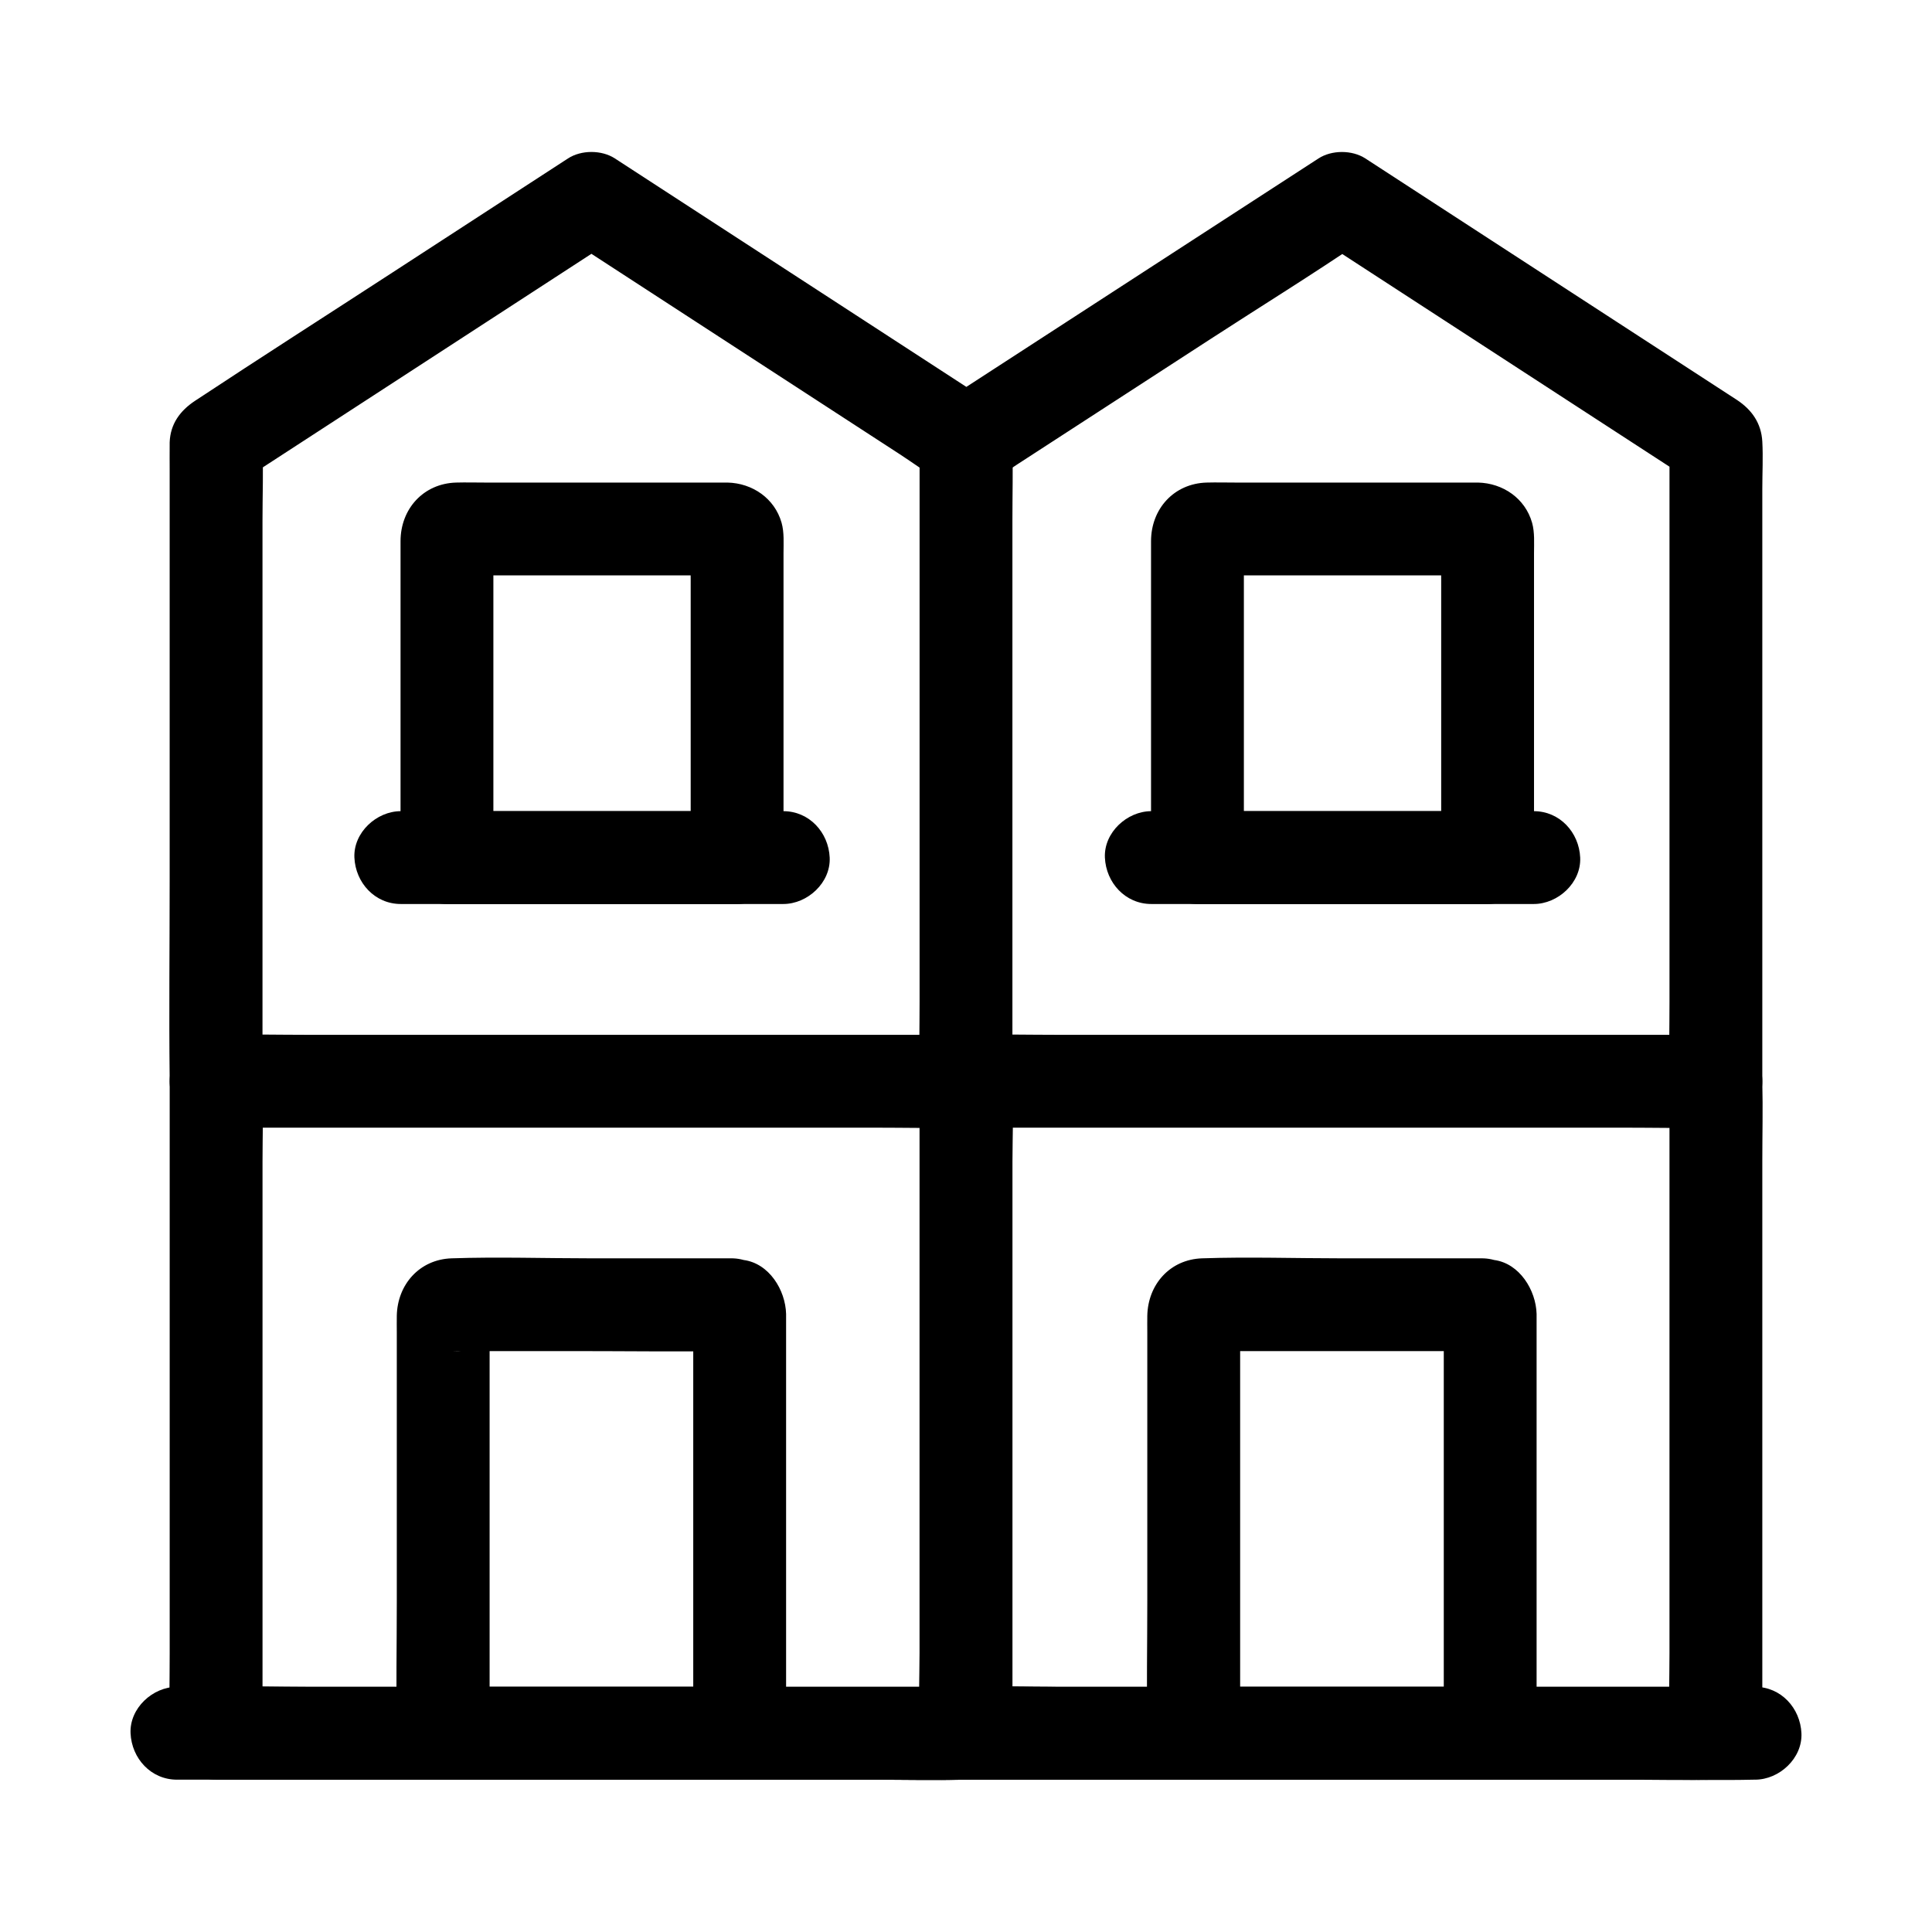 <?xml version="1.0" encoding="UTF-8"?>
<!-- Uploaded to: ICON Repo, www.iconrepo.com, Generator: ICON Repo Mixer Tools -->
<svg fill="#000000" width="800px" height="800px" version="1.1" viewBox="144 144 512 512" xmlns="http://www.w3.org/2000/svg">
 <g>
  <path d="m387.7 430.54v17.219 41.113 49.984 43.219c0 6.965-0.25 13.988 0 20.953 0.004 0.102 0 0.207 0 0.309l12.301-12.301h-19.828-47.355-57.516-49.52c-8.043 0-16.137-0.277-24.176 0-0.113 0.004-0.227 0-0.336 0 4.098 4.098 8.203 8.203 12.301 12.301v-17.219-41.113-49.984-43.219c0-6.965 0.25-13.988 0-20.953-0.004-0.102 0-0.207 0-0.309-4.098 4.098-8.203 8.203-12.301 12.301h19.828 47.355 57.516 49.52c8.055 0 16.129 0.188 24.176 0 0.113-0.004 0.227 0 0.336 0 6.434 0 12.594-5.656 12.301-12.301-0.301-6.668-5.402-12.301-12.301-12.301h-19.828-47.355-57.516-49.52c-8.055 0-16.129-0.188-24.176 0-0.113 0.004-0.227 0-0.336 0-6.648 0-12.301 5.633-12.301 12.301v17.219 41.113 49.984 43.219c0 6.977-0.172 13.977 0 20.953 0.004 0.102 0 0.207 0 0.309 0 6.648 5.633 12.301 12.301 12.301h19.828 47.355 57.516 49.52c8.055 0 16.129 0.188 24.176 0 0.113-0.004 0.227 0 0.336 0 6.648 0 12.301-5.633 12.301-12.301v-17.219-41.113-49.984-43.219c0-6.977 0.172-13.977 0-20.953-0.004-0.102 0-0.207 0-0.309 0-6.434-5.656-12.594-12.301-12.301-6.668 0.297-12.301 5.406-12.301 12.301z"/>
  <path d="m400 591.03h-20.781-49.91-60.395-52.23c-8.469 0-16.961-0.195-25.422 0-0.121 0.004-0.242 0-0.363 0-6.434 0-12.594 5.656-12.301 12.301 0.301 6.668 5.402 12.301 12.301 12.301h20.781 49.91 60.395 52.23c8.469 0 16.961 0.195 25.422 0 0.121-0.004 0.242 0 0.363 0 6.434 0 12.594-5.656 12.301-12.301-0.301-6.66-5.406-12.301-12.301-12.301z"/>
  <path d="m412.3 430.53v-16.871-40.508-48.746-42.375c0-6.863 0.172-13.758 0-20.613v-0.297c0-6.434-5.656-12.594-12.301-12.301-6.668 0.301-12.301 5.402-12.301 12.301v16.871 40.508 48.746 42.375c0 6.863-0.172 13.758 0 20.613v0.297c0 6.434 5.656 12.594 12.301 12.301 6.668-0.301 12.301-5.402 12.301-12.301z"/>
  <path d="m337.8 477.47h-37.062c-12.328 0-24.738-0.418-37.059 0-8.52 0.289-14.367 6.957-14.523 15.238-0.031 1.465 0 2.934 0 4.394v18.32 52.91c0 11.473-0.215 22.973 0 34.449 0.004 0.184 0 0.367 0 0.551 0 6.648 5.633 12.301 12.301 12.301h68.766 9.801c6.648 0 12.301-5.633 12.301-12.301v-39.664-60.719-8.816c0-0.645 0.02-1.289 0-1.934-0.172-6.312-4.469-13.379-11.254-14.289-3.434-0.461-6.352-0.59-9.477 1.238-2.555 1.492-4.984 4.418-5.652 7.352-0.719 3.148-0.562 6.68 1.238 9.477 1.598 2.481 4.277 5.238 7.352 5.652 1.289 0.172 2.574 0.344 3.863 0.516-2.07-0.562-4.137-1.121-6.211-1.676 0.379 0.102 0.703 0.297 0.98 0.57-1.473-1.473-2.941-2.941-4.414-4.414 0.117 0.148 0.23 0.301 0.348 0.449-0.457-1.691-0.914-3.391-1.379-5.082v0.023c-0.012 0.035 0.004 0.078 0 0.113-0.023 0.188 0.012 0.391 0 0.574-0.031 0.715 0 1.434 0 2.141v7.945 26.508 60.16 13.863c4.098-4.098 8.203-8.203 12.301-12.301h-68.766-9.801c4.098 4.098 8.203 8.203 12.301 12.301v-27.637-52.336-21.02c0-3.254 0.473-6.914 0-10.145-0.012-0.055 0.023-0.145 0-0.195v-0.004c0-0.453-0.059-0.012-0.184 1.332-0.602 4.469-0.965 9.277-9.883 8.738h0.098c0.453 0.031 0.922 0 1.379 0h6.637 23.543c13.875 0 27.762 0.184 41.637 0 0.27-0.004 0.547 0 0.816 0 6.434 0 12.594-5.656 12.301-12.301-0.297-6.652-5.406-12.285-12.297-12.285z"/>
  <path d="m339.34 358.96h-67.262-9.629l12.301 12.301v-28.895-45.645-7.598c0-0.699 0.023-1.398 0-2.09-0.078-2.277-0.867 3.211-0.145 1.496-1.055 1.812-2.109 3.617-3.164 5.426 0.195-0.328 0.457-0.59 0.789-0.789-1.812 1.055-3.617 2.109-5.426 3.164 2.106-0.891-3.731 0.074-1.648 0.145 0.551 0.016 1.105 0 1.656 0h5.875 19.465 40.156c1.438 0 2.883 0.043 4.324 0 5.664-0.184-9.387-15.23-9.594-9.578-0.133 3.547 0 7.129 0 10.68v42.668 31.02c0 6.434 5.656 12.594 12.301 12.301 6.668-0.301 12.301-5.402 12.301-12.301v-51.961-28.699c0-2.637 0.211-5.523-0.516-8.082-1.844-6.469-7.75-10.488-14.32-10.637-0.906-0.02-1.812 0-2.715 0h-61.559c-2.535 0-5.082-0.07-7.617 0-8.707 0.234-14.766 6.981-14.766 15.539v23.254 59.355 1.238c0 6.648 5.633 12.301 12.301 12.301h67.262 9.629c6.434 0 12.594-5.656 12.301-12.301-0.297-6.68-5.402-12.312-12.301-12.312z"/>
  <path d="m250.22 383.57h34.27 54.594 12.492c6.434 0 12.594-5.656 12.301-12.301-0.301-6.668-5.402-12.301-12.301-12.301h-34.27-54.594-12.492c-6.434 0-12.594 5.656-12.301 12.301 0.301 6.66 5.402 12.301 12.301 12.301z"/>
  <path d="m586.43 430.54v17.219 41.113 49.984 43.219c0 6.965-0.25 13.988 0 20.953 0.004 0.102 0 0.207 0 0.309 4.098-4.098 8.203-8.203 12.301-12.301h-19.828-47.355-57.516-49.52c-8.043 0-16.137-0.277-24.176 0-0.113 0.004-0.227 0-0.336 0l12.301 12.301v-17.219-41.113-49.984-43.219c0-6.965 0.25-13.988 0-20.953-0.004-0.102 0-0.207 0-0.309-4.098 4.098-8.203 8.203-12.301 12.301h19.828 47.355 57.516 49.52c8.055 0 16.129 0.188 24.176 0 0.113-0.004 0.227 0 0.336 0 6.434 0 12.594-5.656 12.301-12.301-0.301-6.668-5.402-12.301-12.301-12.301h-19.828-47.355-57.516-49.52c-8.055 0-16.129-0.188-24.176 0-0.113 0.004-0.227 0-0.336 0-6.648 0-12.301 5.633-12.301 12.301v17.219 41.113 49.984 43.219c0 6.977-0.172 13.977 0 20.953 0.004 0.102 0 0.207 0 0.309 0 6.648 5.633 12.301 12.301 12.301h19.828 47.355 57.516 49.52c8.055 0 16.129 0.188 24.176 0 0.113-0.004 0.227 0 0.336 0 6.648 0 12.301-5.633 12.301-12.301v-17.219-41.113-49.984-43.219c0-6.977 0.172-13.977 0-20.953-0.004-0.102 0-0.207 0-0.309 0-6.434-5.656-12.594-12.301-12.301-6.66 0.297-12.301 5.406-12.301 12.301z"/>
  <path d="m609.1 591.03h-20.781-49.91-60.395-52.23c-8.469 0-16.961-0.195-25.422 0-0.121 0.004-0.242 0-0.363 0-6.434 0-12.594 5.656-12.301 12.301 0.301 6.668 5.402 12.301 12.301 12.301h20.781 49.91 60.395 52.23c8.469 0 16.961 0.195 25.422 0 0.121-0.004 0.242 0 0.363 0 6.434 0 12.594-5.656 12.301-12.301-0.301-6.66-5.402-12.301-12.301-12.301z"/>
  <path d="m611.03 430.53v-44.02-81.469-31.512c0-4.148 0.227-8.367 0-12.512-0.27-4.875-2.785-8.43-6.731-11.035-0.855-0.566-1.723-1.117-2.582-1.676-3.266-2.121-6.527-4.246-9.797-6.367-10.465-6.801-20.93-13.605-31.395-20.402-17.91-11.641-35.812-23.277-53.723-34.918-0.324-0.211-0.645-0.418-0.969-0.629-3.512-2.281-8.906-2.277-12.418 0-11.168 7.246-22.336 14.496-33.512 21.738-17.883 11.602-35.77 23.207-53.652 34.809l-12.281 7.969c2.07-0.562 4.137-1.121 6.211-1.676h-0.184c2.07 0.562 4.137 1.121 6.211 1.676-11.199-7.281-22.402-14.559-33.598-21.84-17.824-11.586-35.656-23.172-53.48-34.762-4.059-2.637-8.117-5.277-12.184-7.918-3.512-2.281-8.906-2.281-12.418 0-15.477 10.062-30.961 20.121-46.441 30.18-17.461 11.352-35.016 22.566-52.395 34.051-3.926 2.594-6.555 6.09-6.731 11.035-0.012 0.297 0.004 0.594 0 0.891-0.023 2.156 0 4.309 0 6.461v27.531 81.004c0 17.52-0.195 35.055 0 52.574 0.004 0.27 0 0.543 0 0.816 0 6.434 5.656 12.594 12.301 12.301 6.668-0.301 12.301-5.402 12.301-12.301v-16.855-40.477-48.707-42.348c0-6.848 0.25-13.758 0-20.602-0.004-0.098 0-0.195 0-0.289-2.031 3.543-4.059 7.078-6.09 10.621 11.172-7.262 22.348-14.523 33.516-21.781 17.891-11.625 35.777-23.254 53.668-34.879 4.094-2.66 8.191-5.324 12.285-7.984h-12.418c11.395 7.41 22.793 14.812 34.188 22.223 17.91 11.641 35.816 23.281 53.727 34.918 3.731 2.426 7.394 5.176 11.293 7.336 7.891 4.379 13.785-0.699 19.945-4.695 17.012-11.039 34.031-22.074 51.047-33.117 13.465-8.738 27.164-17.199 40.434-26.23 0.223-0.152 0.453-0.289 0.676-0.438h-12.418c11.184 7.266 22.363 14.535 33.543 21.801 17.801 11.566 35.598 23.133 53.398 34.707 4.055 2.633 8.109 5.269 12.164 7.902-2.031-3.543-4.059-7.078-6.09-10.621v16.879 40.531 48.777 42.406c0 6.867-0.172 13.762 0 20.629v0.297c0 6.434 5.656 12.594 12.301 12.301 6.66-0.305 12.297-5.406 12.297-12.305z"/>
  <path d="m536.69 477.47h-37.062c-12.328 0-24.738-0.418-37.059 0-8.512 0.289-14.367 6.926-14.523 15.238-0.031 1.465 0 2.934 0 4.394v18.32 52.91c0 11.473-0.215 22.973 0 34.449 0.004 0.184 0 0.367 0 0.551 0 6.648 5.633 12.301 12.301 12.301h68.766 9.801c6.648 0 12.301-5.633 12.301-12.301v-39.664-60.719-8.816c0-0.645 0.02-1.289 0-1.934-0.172-6.269-4.496-13.383-11.254-14.289-3.434-0.461-6.352-0.59-9.477 1.238-2.555 1.492-4.984 4.418-5.652 7.352-0.719 3.148-0.562 6.68 1.238 9.477 1.598 2.481 4.277 5.238 7.352 5.652 1.289 0.172 2.574 0.344 3.863 0.516-2.07-0.562-4.137-1.121-6.211-1.676 0.176 0.074 0.355 0.148 0.531 0.227-1.664-2.898-3.324-5.801-4.988-8.699v0.023c-0.004 0.039 0.004 0.078 0 0.113-0.023 0.188 0.012 0.391 0 0.574-0.035 0.707 0 1.434 0 2.141v7.945 26.508 60.16 13.863c4.098-4.098 8.203-8.203 12.301-12.301h-68.766-9.801c4.098 4.098 8.203 8.203 12.301 12.301v-37.781-60.027-9.859c0-0.922 0.016-1.844 0-2.766-0.004-0.223 0.016-0.449 0-0.676-0.082-1.52-1.039 4.051-0.137 1.918-1.055 1.812-2.109 3.617-3.164 5.426 2.344-3.035-9.84 2.352-6.356 2.5 0.488 0.02 0.98 0 1.461 0h5.293 17.781 39.883 9.277c6.434 0 12.594-5.656 12.301-12.301-0.297-6.656-5.402-12.289-12.301-12.289z"/>
  <path d="m538.23 358.96h-67.262-9.629l12.301 12.301v-28.895-45.645-7.598c0-0.699 0.023-1.398 0-2.09-0.078-2.277-0.867 3.211-0.145 1.496-1.055 1.812-2.109 3.617-3.164 5.426 0.195-0.328 0.457-0.59 0.789-0.789-1.812 1.055-3.617 2.109-5.426 3.164 2.106-0.891-3.731 0.074-1.648 0.145 0.551 0.016 1.105 0 1.656 0h5.875 19.465 40.156c1.438 0 2.883 0.043 4.324 0 5.664-0.184-9.387-15.23-9.594-9.578-0.133 3.547 0 7.129 0 10.68v42.668 31.02c0 6.434 5.656 12.594 12.301 12.301 6.668-0.301 12.301-5.402 12.301-12.301v-51.961-28.699c0-2.637 0.211-5.523-0.516-8.082-1.844-6.481-7.754-10.484-14.32-10.637-0.906-0.02-1.812 0-2.715 0h-61.559c-2.535 0-5.082-0.07-7.617 0-8.707 0.234-14.766 6.981-14.766 15.539v23.254 59.355 1.238c0 6.648 5.633 12.301 12.301 12.301h67.262 9.629c6.434 0 12.594-5.656 12.301-12.301-0.301-6.68-5.406-12.312-12.301-12.312z"/>
  <path d="m449.11 383.57h34.27 54.594 12.492c6.434 0 12.594-5.656 12.301-12.301-0.301-6.668-5.402-12.301-12.301-12.301h-34.27-54.594-12.492c-6.434 0-12.594 5.656-12.301 12.301 0.301 6.66 5.41 12.301 12.301 12.301z"/>
 </g>
</svg>